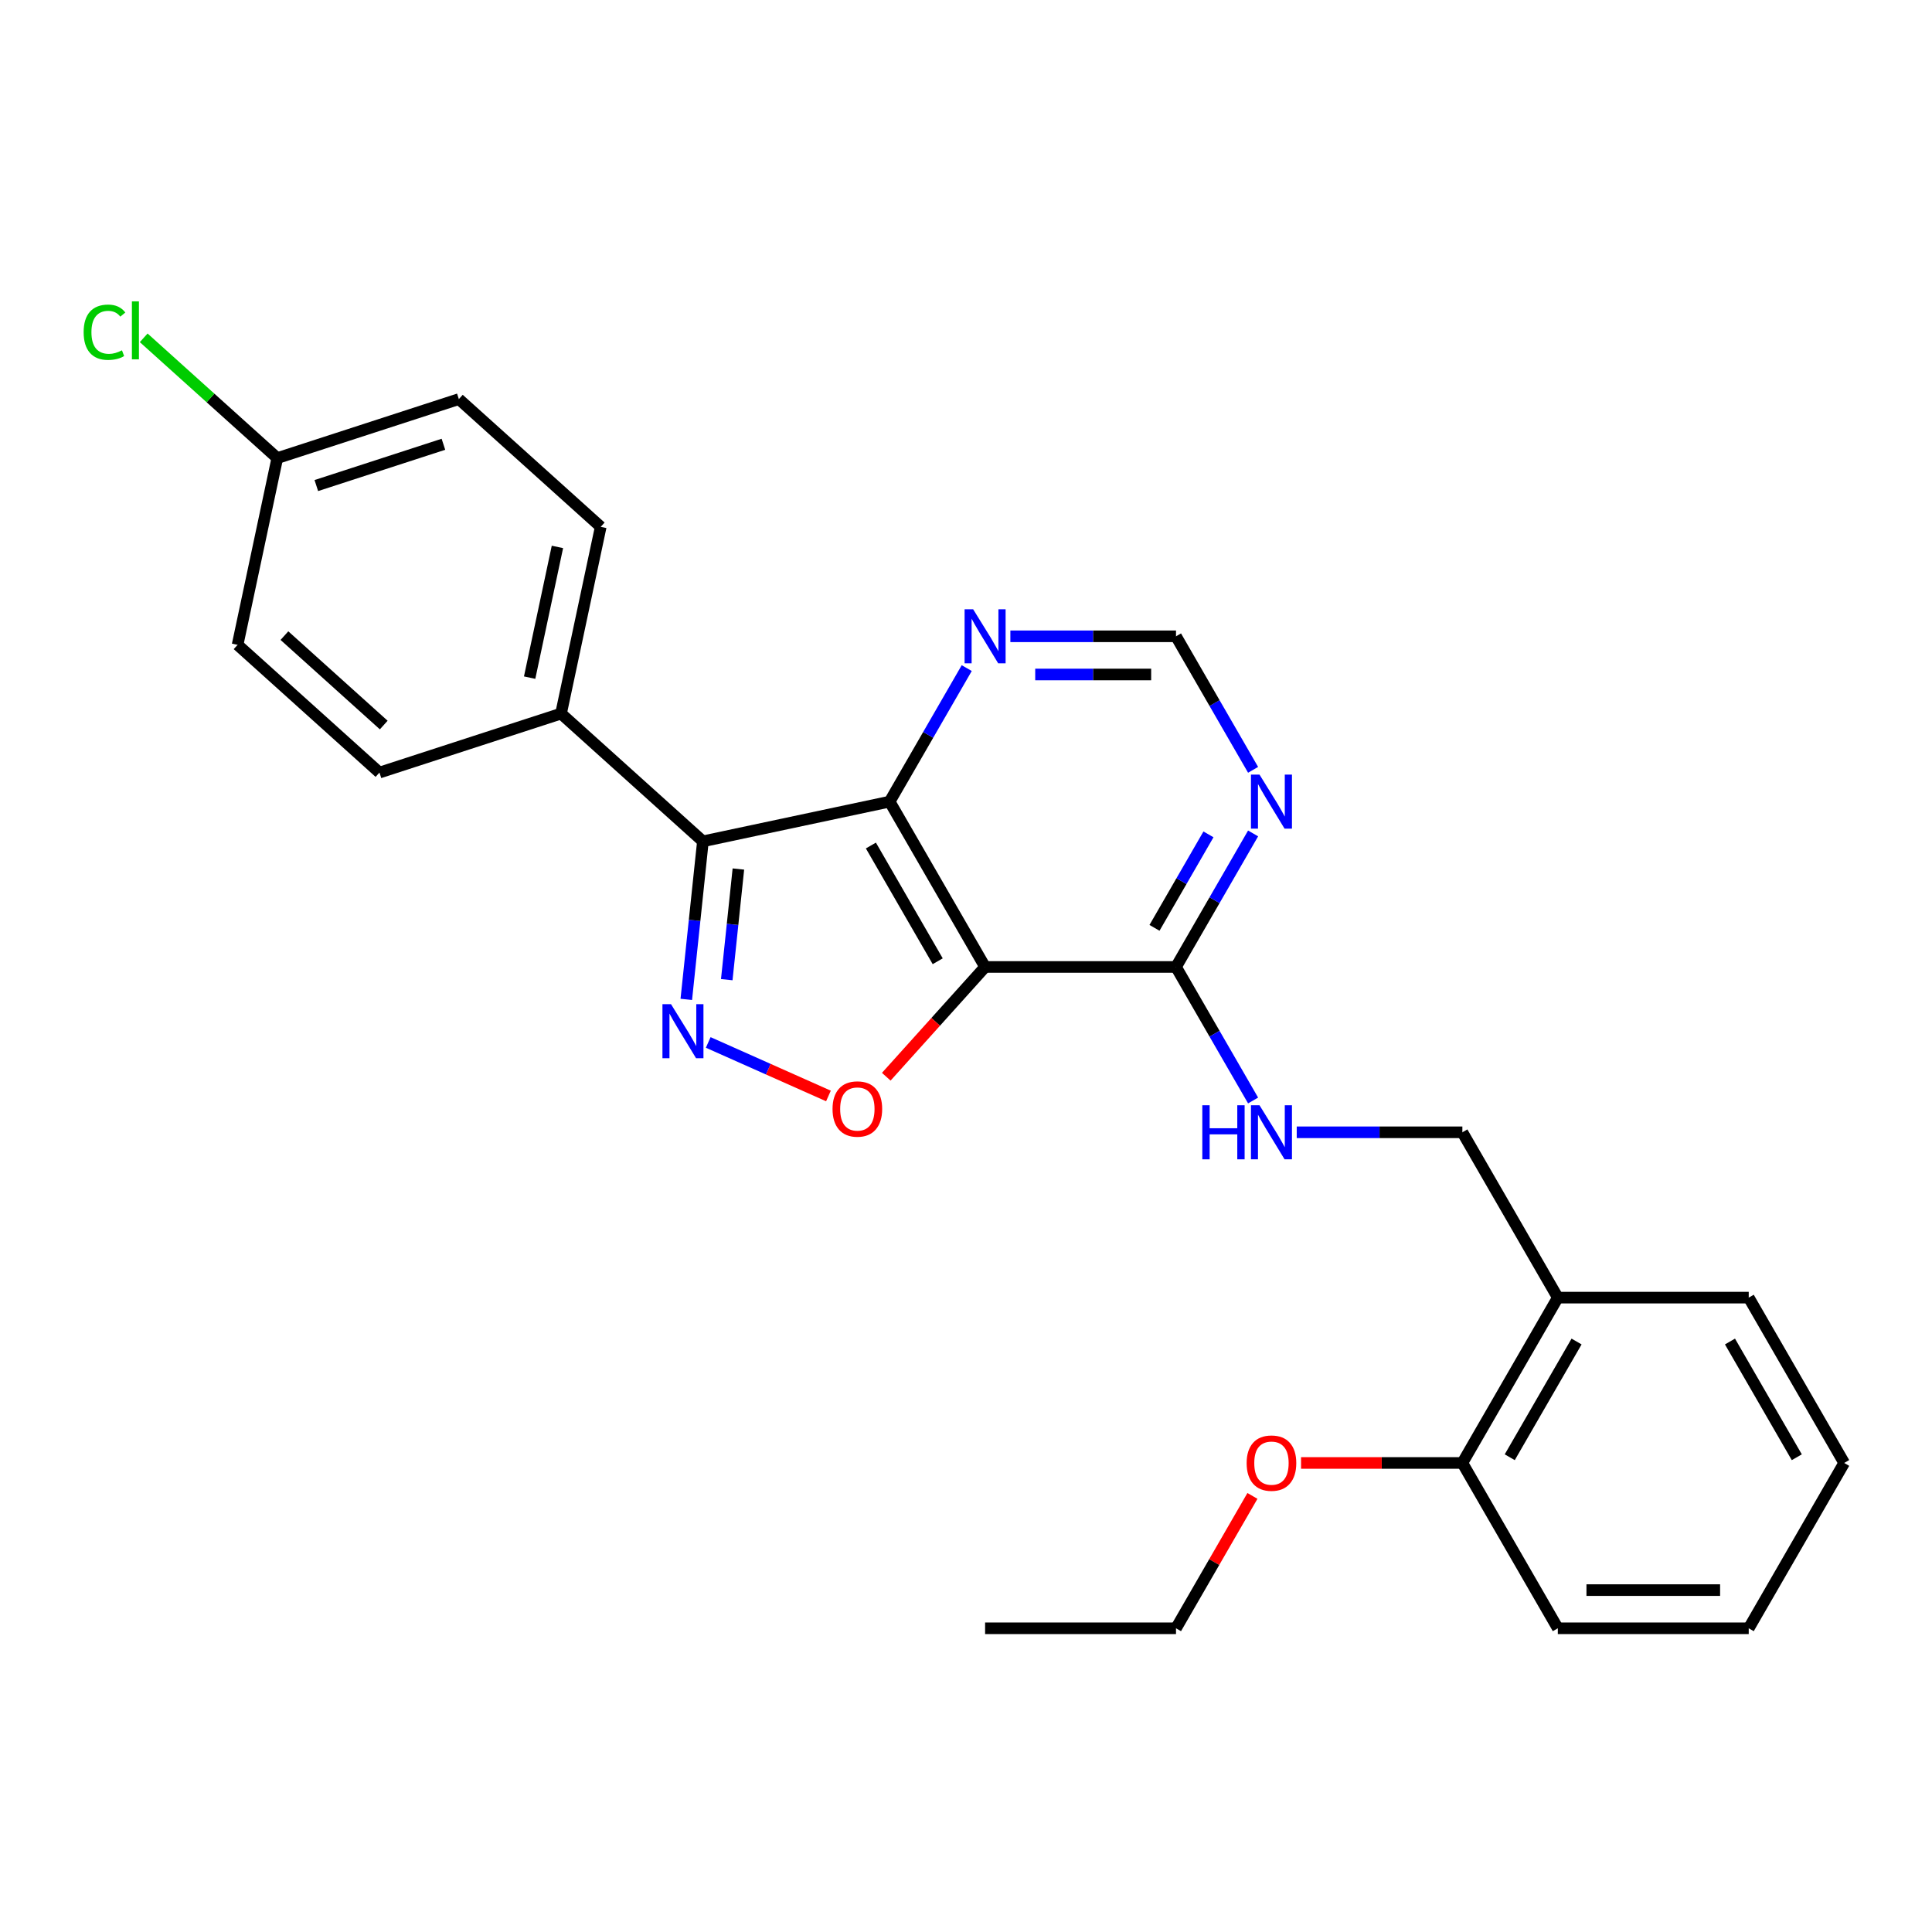 <?xml version='1.0' encoding='iso-8859-1'?>
<svg version='1.1' baseProfile='full'
              xmlns='http://www.w3.org/2000/svg'
                      xmlns:rdkit='http://www.rdkit.org/xml'
                      xmlns:xlink='http://www.w3.org/1999/xlink'
                  xml:space='preserve'
width='1000px' height='1000px' viewBox='0 0 1000 1000'>
<!-- END OF HEADER -->
<rect style='opacity:1.0;fill:#FFFFFF;stroke:none' width='1000' height='1000' x='0' y='0'> </rect>
<path class='bond-1' d='M 509.884,500.499 L 460.477,414.923' style='fill:none;fill-rule:evenodd;stroke:#000000;stroke-width:6px;stroke-linecap:butt;stroke-linejoin:miter;stroke-opacity:1' />
<path class='bond-1' d='M 485.358,497.544 L 450.773,437.641' style='fill:none;fill-rule:evenodd;stroke:#000000;stroke-width:6px;stroke-linecap:butt;stroke-linejoin:miter;stroke-opacity:1' />
<path class='bond-3' d='M 509.884,500.499 L 484.307,528.905' style='fill:none;fill-rule:evenodd;stroke:#000000;stroke-width:6px;stroke-linecap:butt;stroke-linejoin:miter;stroke-opacity:1' />
<path class='bond-3' d='M 484.307,528.905 L 458.73,557.311' style='fill:none;fill-rule:evenodd;stroke:#FF0000;stroke-width:6px;stroke-linecap:butt;stroke-linejoin:miter;stroke-opacity:1' />
<path class='bond-4' d='M 509.884,500.499 L 608.698,500.499' style='fill:none;fill-rule:evenodd;stroke:#000000;stroke-width:6px;stroke-linecap:butt;stroke-linejoin:miter;stroke-opacity:1' />
<path class='bond-0' d='M 366.577,539.565 L 397.692,553.418' style='fill:none;fill-rule:evenodd;stroke:#0000FF;stroke-width:6px;stroke-linecap:butt;stroke-linejoin:miter;stroke-opacity:1' />
<path class='bond-0' d='M 397.692,553.418 L 428.807,567.272' style='fill:none;fill-rule:evenodd;stroke:#FF0000;stroke-width:6px;stroke-linecap:butt;stroke-linejoin:miter;stroke-opacity:1' />
<path class='bond-26' d='M 355.224,517.278 L 359.524,476.373' style='fill:none;fill-rule:evenodd;stroke:#0000FF;stroke-width:6px;stroke-linecap:butt;stroke-linejoin:miter;stroke-opacity:1' />
<path class='bond-26' d='M 359.524,476.373 L 363.823,435.468' style='fill:none;fill-rule:evenodd;stroke:#000000;stroke-width:6px;stroke-linecap:butt;stroke-linejoin:miter;stroke-opacity:1' />
<path class='bond-26' d='M 376.169,507.072 L 379.178,478.439' style='fill:none;fill-rule:evenodd;stroke:#0000FF;stroke-width:6px;stroke-linecap:butt;stroke-linejoin:miter;stroke-opacity:1' />
<path class='bond-26' d='M 379.178,478.439 L 382.188,449.805' style='fill:none;fill-rule:evenodd;stroke:#000000;stroke-width:6px;stroke-linecap:butt;stroke-linejoin:miter;stroke-opacity:1' />
<path class='bond-2' d='M 460.477,414.923 L 363.823,435.468' style='fill:none;fill-rule:evenodd;stroke:#000000;stroke-width:6px;stroke-linecap:butt;stroke-linejoin:miter;stroke-opacity:1' />
<path class='bond-6' d='M 460.477,414.923 L 480.428,380.367' style='fill:none;fill-rule:evenodd;stroke:#000000;stroke-width:6px;stroke-linecap:butt;stroke-linejoin:miter;stroke-opacity:1' />
<path class='bond-6' d='M 480.428,380.367 L 500.379,345.811' style='fill:none;fill-rule:evenodd;stroke:#0000FF;stroke-width:6px;stroke-linecap:butt;stroke-linejoin:miter;stroke-opacity:1' />
<path class='bond-8' d='M 363.823,435.468 L 290.39,369.349' style='fill:none;fill-rule:evenodd;stroke:#000000;stroke-width:6px;stroke-linecap:butt;stroke-linejoin:miter;stroke-opacity:1' />
<path class='bond-5' d='M 608.698,500.499 L 628.649,465.942' style='fill:none;fill-rule:evenodd;stroke:#000000;stroke-width:6px;stroke-linecap:butt;stroke-linejoin:miter;stroke-opacity:1' />
<path class='bond-5' d='M 628.649,465.942 L 648.6,431.386' style='fill:none;fill-rule:evenodd;stroke:#0000FF;stroke-width:6px;stroke-linecap:butt;stroke-linejoin:miter;stroke-opacity:1' />
<path class='bond-5' d='M 597.568,480.25 L 611.534,456.061' style='fill:none;fill-rule:evenodd;stroke:#000000;stroke-width:6px;stroke-linecap:butt;stroke-linejoin:miter;stroke-opacity:1' />
<path class='bond-5' d='M 611.534,456.061 L 625.5,431.871' style='fill:none;fill-rule:evenodd;stroke:#0000FF;stroke-width:6px;stroke-linecap:butt;stroke-linejoin:miter;stroke-opacity:1' />
<path class='bond-7' d='M 608.698,500.499 L 628.649,535.055' style='fill:none;fill-rule:evenodd;stroke:#000000;stroke-width:6px;stroke-linecap:butt;stroke-linejoin:miter;stroke-opacity:1' />
<path class='bond-7' d='M 628.649,535.055 L 648.6,569.611' style='fill:none;fill-rule:evenodd;stroke:#0000FF;stroke-width:6px;stroke-linecap:butt;stroke-linejoin:miter;stroke-opacity:1' />
<path class='bond-9' d='M 648.6,398.461 L 628.649,363.905' style='fill:none;fill-rule:evenodd;stroke:#0000FF;stroke-width:6px;stroke-linecap:butt;stroke-linejoin:miter;stroke-opacity:1' />
<path class='bond-9' d='M 628.649,363.905 L 608.698,329.348' style='fill:none;fill-rule:evenodd;stroke:#000000;stroke-width:6px;stroke-linecap:butt;stroke-linejoin:miter;stroke-opacity:1' />
<path class='bond-27' d='M 522.967,329.348 L 565.832,329.348' style='fill:none;fill-rule:evenodd;stroke:#0000FF;stroke-width:6px;stroke-linecap:butt;stroke-linejoin:miter;stroke-opacity:1' />
<path class='bond-27' d='M 565.832,329.348 L 608.698,329.348' style='fill:none;fill-rule:evenodd;stroke:#000000;stroke-width:6px;stroke-linecap:butt;stroke-linejoin:miter;stroke-opacity:1' />
<path class='bond-27' d='M 535.827,349.111 L 565.832,349.111' style='fill:none;fill-rule:evenodd;stroke:#0000FF;stroke-width:6px;stroke-linecap:butt;stroke-linejoin:miter;stroke-opacity:1' />
<path class='bond-27' d='M 565.832,349.111 L 595.838,349.111' style='fill:none;fill-rule:evenodd;stroke:#000000;stroke-width:6px;stroke-linecap:butt;stroke-linejoin:miter;stroke-opacity:1' />
<path class='bond-11' d='M 671.187,586.074 L 714.053,586.074' style='fill:none;fill-rule:evenodd;stroke:#0000FF;stroke-width:6px;stroke-linecap:butt;stroke-linejoin:miter;stroke-opacity:1' />
<path class='bond-11' d='M 714.053,586.074 L 756.918,586.074' style='fill:none;fill-rule:evenodd;stroke:#000000;stroke-width:6px;stroke-linecap:butt;stroke-linejoin:miter;stroke-opacity:1' />
<path class='bond-13' d='M 290.39,369.349 L 310.935,272.694' style='fill:none;fill-rule:evenodd;stroke:#000000;stroke-width:6px;stroke-linecap:butt;stroke-linejoin:miter;stroke-opacity:1' />
<path class='bond-13' d='M 274.141,350.742 L 288.522,283.084' style='fill:none;fill-rule:evenodd;stroke:#000000;stroke-width:6px;stroke-linecap:butt;stroke-linejoin:miter;stroke-opacity:1' />
<path class='bond-14' d='M 290.39,369.349 L 196.413,399.884' style='fill:none;fill-rule:evenodd;stroke:#000000;stroke-width:6px;stroke-linecap:butt;stroke-linejoin:miter;stroke-opacity:1' />
<path class='bond-10' d='M 806.325,671.649 L 756.918,586.074' style='fill:none;fill-rule:evenodd;stroke:#000000;stroke-width:6px;stroke-linecap:butt;stroke-linejoin:miter;stroke-opacity:1' />
<path class='bond-12' d='M 806.325,671.649 L 756.918,757.224' style='fill:none;fill-rule:evenodd;stroke:#000000;stroke-width:6px;stroke-linecap:butt;stroke-linejoin:miter;stroke-opacity:1' />
<path class='bond-12' d='M 816.029,694.366 L 781.444,754.269' style='fill:none;fill-rule:evenodd;stroke:#000000;stroke-width:6px;stroke-linecap:butt;stroke-linejoin:miter;stroke-opacity:1' />
<path class='bond-20' d='M 806.325,671.649 L 905.139,671.649' style='fill:none;fill-rule:evenodd;stroke:#000000;stroke-width:6px;stroke-linecap:butt;stroke-linejoin:miter;stroke-opacity:1' />
<path class='bond-19' d='M 756.918,757.224 L 715.169,757.224' style='fill:none;fill-rule:evenodd;stroke:#000000;stroke-width:6px;stroke-linecap:butt;stroke-linejoin:miter;stroke-opacity:1' />
<path class='bond-19' d='M 715.169,757.224 L 673.421,757.224' style='fill:none;fill-rule:evenodd;stroke:#FF0000;stroke-width:6px;stroke-linecap:butt;stroke-linejoin:miter;stroke-opacity:1' />
<path class='bond-21' d='M 756.918,757.224 L 806.325,842.799' style='fill:none;fill-rule:evenodd;stroke:#000000;stroke-width:6px;stroke-linecap:butt;stroke-linejoin:miter;stroke-opacity:1' />
<path class='bond-17' d='M 310.935,272.694 L 237.502,206.575' style='fill:none;fill-rule:evenodd;stroke:#000000;stroke-width:6px;stroke-linecap:butt;stroke-linejoin:miter;stroke-opacity:1' />
<path class='bond-16' d='M 196.413,399.884 L 122.98,333.765' style='fill:none;fill-rule:evenodd;stroke:#000000;stroke-width:6px;stroke-linecap:butt;stroke-linejoin:miter;stroke-opacity:1' />
<path class='bond-16' d='M 198.622,375.279 L 147.219,328.996' style='fill:none;fill-rule:evenodd;stroke:#000000;stroke-width:6px;stroke-linecap:butt;stroke-linejoin:miter;stroke-opacity:1' />
<path class='bond-15' d='M 143.524,237.11 L 122.98,333.765' style='fill:none;fill-rule:evenodd;stroke:#000000;stroke-width:6px;stroke-linecap:butt;stroke-linejoin:miter;stroke-opacity:1' />
<path class='bond-18' d='M 143.524,237.11 L 108.952,205.981' style='fill:none;fill-rule:evenodd;stroke:#000000;stroke-width:6px;stroke-linecap:butt;stroke-linejoin:miter;stroke-opacity:1' />
<path class='bond-18' d='M 108.952,205.981 L 74.38,174.852' style='fill:none;fill-rule:evenodd;stroke:#00CC00;stroke-width:6px;stroke-linecap:butt;stroke-linejoin:miter;stroke-opacity:1' />
<path class='bond-28' d='M 143.524,237.11 L 237.502,206.575' style='fill:none;fill-rule:evenodd;stroke:#000000;stroke-width:6px;stroke-linecap:butt;stroke-linejoin:miter;stroke-opacity:1' />
<path class='bond-28' d='M 163.728,251.325 L 229.512,229.951' style='fill:none;fill-rule:evenodd;stroke:#000000;stroke-width:6px;stroke-linecap:butt;stroke-linejoin:miter;stroke-opacity:1' />
<path class='bond-22' d='M 648.258,774.279 L 628.478,808.539' style='fill:none;fill-rule:evenodd;stroke:#FF0000;stroke-width:6px;stroke-linecap:butt;stroke-linejoin:miter;stroke-opacity:1' />
<path class='bond-22' d='M 628.478,808.539 L 608.698,842.799' style='fill:none;fill-rule:evenodd;stroke:#000000;stroke-width:6px;stroke-linecap:butt;stroke-linejoin:miter;stroke-opacity:1' />
<path class='bond-24' d='M 905.139,671.649 L 954.545,757.224' style='fill:none;fill-rule:evenodd;stroke:#000000;stroke-width:6px;stroke-linecap:butt;stroke-linejoin:miter;stroke-opacity:1' />
<path class='bond-24' d='M 895.435,694.366 L 930.019,754.269' style='fill:none;fill-rule:evenodd;stroke:#000000;stroke-width:6px;stroke-linecap:butt;stroke-linejoin:miter;stroke-opacity:1' />
<path class='bond-29' d='M 806.325,842.799 L 905.139,842.799' style='fill:none;fill-rule:evenodd;stroke:#000000;stroke-width:6px;stroke-linecap:butt;stroke-linejoin:miter;stroke-opacity:1' />
<path class='bond-29' d='M 821.147,823.036 L 890.317,823.036' style='fill:none;fill-rule:evenodd;stroke:#000000;stroke-width:6px;stroke-linecap:butt;stroke-linejoin:miter;stroke-opacity:1' />
<path class='bond-23' d='M 608.698,842.799 L 509.884,842.799' style='fill:none;fill-rule:evenodd;stroke:#000000;stroke-width:6px;stroke-linecap:butt;stroke-linejoin:miter;stroke-opacity:1' />
<path class='bond-25' d='M 954.545,757.224 L 905.139,842.799' style='fill:none;fill-rule:evenodd;stroke:#000000;stroke-width:6px;stroke-linecap:butt;stroke-linejoin:miter;stroke-opacity:1' />
<path  class='atom-1' d='M 347.308 519.748
L 356.478 534.57
Q 357.387 536.033, 358.85 538.681
Q 360.312 541.329, 360.391 541.487
L 360.391 519.748
L 364.107 519.748
L 364.107 547.732
L 360.273 547.732
L 350.431 531.527
Q 349.285 529.63, 348.059 527.456
Q 346.874 525.282, 346.518 524.61
L 346.518 547.732
L 342.881 547.732
L 342.881 519.748
L 347.308 519.748
' fill='#0000FF'/>
<path  class='atom-4' d='M 430.919 574.01
Q 430.919 567.291, 434.239 563.536
Q 437.559 559.781, 443.765 559.781
Q 449.97 559.781, 453.29 563.536
Q 456.611 567.291, 456.611 574.01
Q 456.611 580.809, 453.251 584.682
Q 449.891 588.516, 443.765 588.516
Q 437.599 588.516, 434.239 584.682
Q 430.919 580.848, 430.919 574.01
M 443.765 585.354
Q 448.034 585.354, 450.326 582.508
Q 452.658 579.623, 452.658 574.01
Q 452.658 568.516, 450.326 565.75
Q 448.034 562.943, 443.765 562.943
Q 439.496 562.943, 437.164 565.71
Q 434.872 568.477, 434.872 574.01
Q 434.872 579.663, 437.164 582.508
Q 439.496 585.354, 443.765 585.354
' fill='#FF0000'/>
<path  class='atom-6' d='M 651.919 400.931
L 661.089 415.753
Q 661.998 417.216, 663.46 419.864
Q 664.923 422.512, 665.002 422.67
L 665.002 400.931
L 668.717 400.931
L 668.717 428.915
L 664.883 428.915
L 655.041 412.71
Q 653.895 410.813, 652.67 408.639
Q 651.484 406.465, 651.128 405.793
L 651.128 428.915
L 647.492 428.915
L 647.492 400.931
L 651.919 400.931
' fill='#0000FF'/>
<path  class='atom-7' d='M 503.698 315.356
L 512.868 330.178
Q 513.777 331.641, 515.24 334.289
Q 516.702 336.937, 516.781 337.095
L 516.781 315.356
L 520.497 315.356
L 520.497 343.34
L 516.663 343.34
L 506.821 327.135
Q 505.675 325.238, 504.449 323.064
Q 503.264 320.89, 502.908 320.218
L 502.908 343.34
L 499.271 343.34
L 499.271 315.356
L 503.698 315.356
' fill='#0000FF'/>
<path  class='atom-8' d='M 622.314 572.082
L 626.109 572.082
L 626.109 583.979
L 640.417 583.979
L 640.417 572.082
L 644.211 572.082
L 644.211 600.066
L 640.417 600.066
L 640.417 587.141
L 626.109 587.141
L 626.109 600.066
L 622.314 600.066
L 622.314 572.082
' fill='#0000FF'/>
<path  class='atom-8' d='M 651.919 572.082
L 661.089 586.904
Q 661.998 588.366, 663.46 591.014
Q 664.923 593.663, 665.002 593.821
L 665.002 572.082
L 668.717 572.082
L 668.717 600.066
L 664.883 600.066
L 655.041 583.86
Q 653.895 581.963, 652.67 579.789
Q 651.484 577.615, 651.128 576.943
L 651.128 600.066
L 647.492 600.066
L 647.492 572.082
L 651.919 572.082
' fill='#0000FF'/>
<path  class='atom-19' d='M 43.293 171.959
Q 43.293 165.003, 46.534 161.367
Q 49.815 157.691, 56.02 157.691
Q 61.791 157.691, 64.874 161.762
L 62.265 163.896
Q 60.013 160.932, 56.02 160.932
Q 51.791 160.932, 49.538 163.778
Q 47.325 166.584, 47.325 171.959
Q 47.325 177.493, 49.617 180.339
Q 51.949 183.185, 56.455 183.185
Q 59.538 183.185, 63.135 181.327
L 64.242 184.291
Q 62.779 185.24, 60.566 185.793
Q 58.352 186.347, 55.902 186.347
Q 49.815 186.347, 46.534 182.631
Q 43.293 178.916, 43.293 171.959
' fill='#00CC00'/>
<path  class='atom-19' d='M 68.273 155.991
L 71.91 155.991
L 71.91 185.991
L 68.273 185.991
L 68.273 155.991
' fill='#00CC00'/>
<path  class='atom-20' d='M 645.259 757.303
Q 645.259 750.584, 648.579 746.829
Q 651.899 743.074, 658.105 743.074
Q 664.31 743.074, 667.63 746.829
Q 670.95 750.584, 670.95 757.303
Q 670.95 764.101, 667.591 767.975
Q 664.231 771.809, 658.105 771.809
Q 651.939 771.809, 648.579 767.975
Q 645.259 764.141, 645.259 757.303
M 658.105 768.647
Q 662.373 768.647, 664.666 765.801
Q 666.998 762.916, 666.998 757.303
Q 666.998 751.809, 664.666 749.042
Q 662.373 746.236, 658.105 746.236
Q 653.836 746.236, 651.504 749.003
Q 649.211 751.769, 649.211 757.303
Q 649.211 762.955, 651.504 765.801
Q 653.836 768.647, 658.105 768.647
' fill='#FF0000'/>
</svg>
